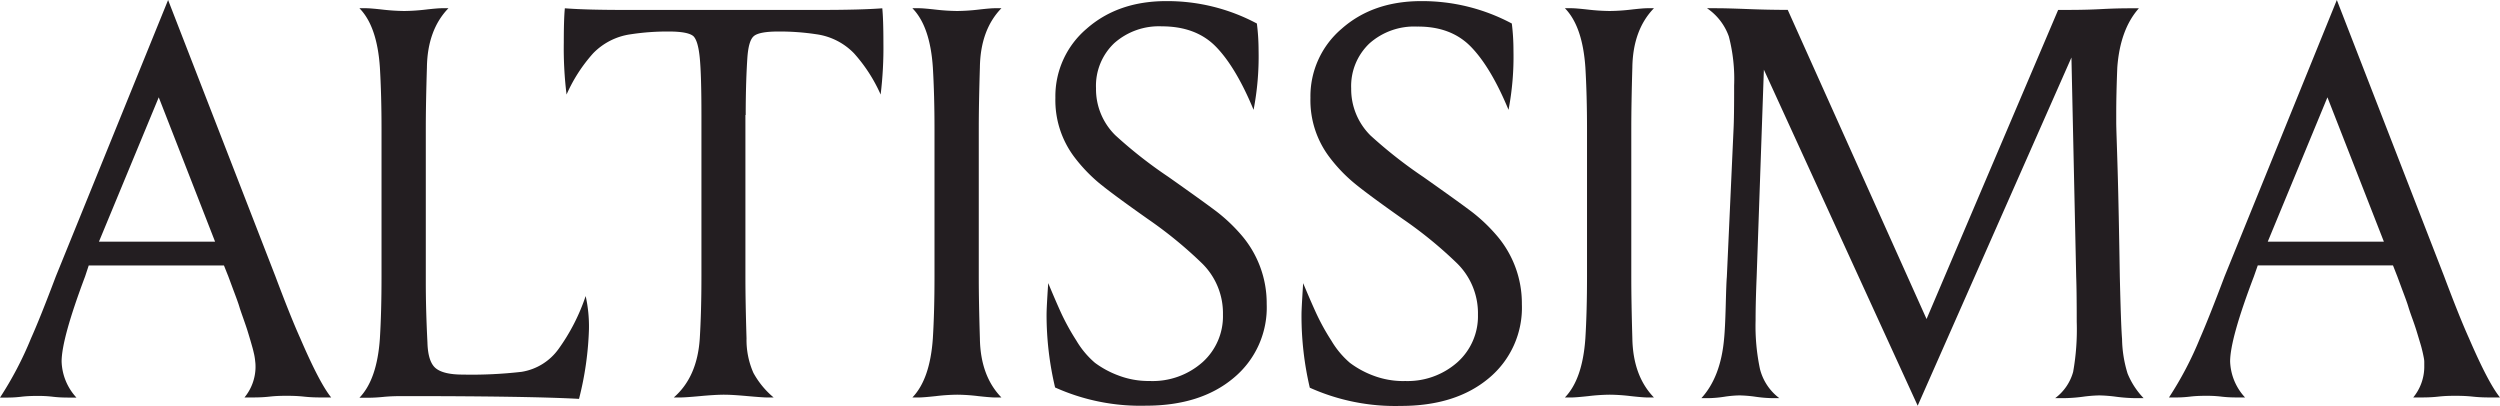 <svg xmlns="http://www.w3.org/2000/svg" viewBox="0 0 425.2 69.03"><defs><style>.cls-1{fill:#231e21;}</style></defs><g id="Layer_2" data-name="Layer 2"><g id="Layer_1-2" data-name="Layer 1"><path class="cls-1" d="M27,16.55,16.83,41.1H36.58ZM9.5,47,28.59,0,46.84,47q2.63,7,4.23,10.54,3.28,7.62,5.26,10.06H54.92c-.81,0-1.88,0-3.19-.14s-2.32-.14-3-.14-1.66,0-2.92.14-2.35.14-3.29.14h-.94a8.25,8.25,0,0,0,1.88-5.08c0-.31,0-.65-.05-1a10,10,0,0,0-.18-1.22c-.1-.44-.19-.83-.29-1.18s-.23-.83-.42-1.46-.34-1.14-.47-1.55-.35-1.05-.66-1.93-.55-1.56-.7-2.07-.44-1.3-.85-2.39-.74-2-1-2.69l-.75-1.88h-23L14.48,47q-4,10.63-4,14.49A9.45,9.45,0,0,0,13,67.62h-1c-.81,0-1.8,0-3-.14s-2-.14-2.49-.14c-.75,0-1.73,0-2.92.14s-2,.14-2.54.14H0A59.62,59.62,0,0,0,5.27,57.56Q6.86,54,9.5,47"/><path class="cls-1" d="M72.42,22V48c0,3.08.09,6.49.28,10.26.06,2.19.53,3.65,1.41,4.37s2.41,1.08,4.61,1.08a74.58,74.58,0,0,0,10-.47A9.6,9.6,0,0,0,95,59.35a33.71,33.71,0,0,0,4.61-9,24,24,0,0,1,.56,5.64,54.27,54.27,0,0,1-1.69,11.85q-8.56-.47-29.72-.47c-1,0-2.21,0-3.62.14s-2.37.14-2.87.14H61.13q3-3.11,3.48-10.06c.19-3.07.28-6.59.28-10.54V22q0-5.84-.28-10.54-.47-7-3.48-10.06h1.13c.5,0,1.46.08,2.87.24a35.21,35.21,0,0,0,3.62.23,33.85,33.85,0,0,0,3.57-.23q2.07-.24,2.82-.24h1.13Q72.7,5.09,72.61,11.47q-.19,6.21-.19,10.54"/><path class="cls-1" d="M126.78,19.56V47q0,4.33.19,10.54a13.87,13.87,0,0,0,1.17,5.88,14.52,14.52,0,0,0,3.44,4.18h-1.13c-.51,0-1.6-.08-3.29-.23s-3-.24-4-.24-2.37.08-4.09.24-2.84.23-3.34.23h-1.13q4-3.48,4.42-10.06.28-4.61.28-10.54V19.56q0-6.76-.28-9.68t-1.08-3.72c-.6-.53-2-.8-4.18-.8a41.27,41.27,0,0,0-6.49.47,11,11,0,0,0-6.4,3.25,26.53,26.53,0,0,0-4.51,7,64.39,64.39,0,0,1-.47-8.84c0-2.69.06-4.64.18-5.83q3.67.29,10.63.28h32.73q7,0,10.63-.28c.12,1.19.19,3.14.19,5.83a66,66,0,0,1-.47,8.84,26.54,26.54,0,0,0-4.52-7,11,11,0,0,0-6.39-3.25,41.45,41.45,0,0,0-6.49-.47c-2.2,0-3.59.27-4.19.8s-.95,1.77-1.08,3.72-.28,5.17-.28,9.68"/><path class="cls-1" d="M166.47,22V47q0,4.33.19,10.54.09,6.39,3.66,10.06h-1.13c-.5,0-1.44-.08-2.82-.23a31.62,31.62,0,0,0-3.57-.24,32.88,32.88,0,0,0-3.62.24c-1.41.15-2.37.23-2.87.23h-1.13q3-3.11,3.48-10.06c.19-3.07.28-6.59.28-10.54V22q0-5.84-.28-10.54-.47-7-3.48-10.06h1.13c.5,0,1.46.08,2.87.24a35.21,35.21,0,0,0,3.62.23,33.85,33.85,0,0,0,3.57-.23q2.07-.24,2.82-.24h1.13q-3.57,3.68-3.66,10.06-.19,6.21-.19,10.54"/><path class="cls-1" d="M195.53,64.8a12.79,12.79,0,0,0,9-3.2A10.5,10.5,0,0,0,208,53.51a11.87,11.87,0,0,0-3.58-8.74,71.56,71.56,0,0,0-9.21-7.53q-6-4.23-8.28-6.11a27.08,27.08,0,0,1-4.14-4.33,16.05,16.05,0,0,1-3.29-10.15,15.07,15.07,0,0,1,5.31-11.76q5.33-4.69,13.5-4.7A32.29,32.29,0,0,1,213.77,4a36.93,36.93,0,0,1,.29,4.61,48,48,0,0,1-.85,10.07q-3-7.24-6.4-10.73c-2.25-2.31-5.33-3.47-9.21-3.47a11.44,11.44,0,0,0-8.09,2.86,10,10,0,0,0-3.1,7.67,11,11,0,0,0,3.29,8,76.22,76.22,0,0,0,9,7.06q6,4.23,8.23,5.92a28.59,28.59,0,0,1,4.09,3.86,17.76,17.76,0,0,1,4.42,11.85,15.54,15.54,0,0,1-5.65,12.6Q204.18,69,194.87,69a35.38,35.38,0,0,1-15.42-3.1A53.48,53.48,0,0,1,178,53.51c0-.75.09-2.53.28-5.36q1.5,3.59,2.35,5.41a39.91,39.91,0,0,0,2.44,4.37,15,15,0,0,0,3.15,3.77,16,16,0,0,0,4,2.16,14.39,14.39,0,0,0,5.32.94"/><path class="cls-1" d="M238.89,64.8a12.78,12.78,0,0,0,9-3.2,10.5,10.5,0,0,0,3.48-8.09,11.9,11.9,0,0,0-3.57-8.74,71,71,0,0,0-9.22-7.53q-6-4.23-8.27-6.11a26.23,26.23,0,0,1-4.14-4.33,16,16,0,0,1-3.29-10.15,15.07,15.07,0,0,1,5.31-11.76q5.31-4.69,13.5-4.7A32.35,32.35,0,0,1,257.13,4a36.94,36.94,0,0,1,.28,4.61,48.14,48.14,0,0,1-.84,10.07q-3-7.24-6.4-10.73T241,4.52a11.44,11.44,0,0,0-8.08,2.86,10,10,0,0,0-3.11,7.67,11.09,11.09,0,0,0,3.29,8,78,78,0,0,0,9,7.06q6,4.23,8.23,5.92a28.07,28.07,0,0,1,4.09,3.86,17.71,17.71,0,0,1,4.42,11.85,15.57,15.57,0,0,1-5.64,12.6q-5.64,4.71-15,4.7a35.46,35.46,0,0,1-15.43-3.1,53.48,53.48,0,0,1-1.41-12.42c0-.75.1-2.53.28-5.36,1,2.39,1.79,4.19,2.36,5.41a38.29,38.29,0,0,0,2.44,4.37,15,15,0,0,0,3.15,3.77,15.85,15.85,0,0,0,3.95,2.16,14.39,14.39,0,0,0,5.32.94"/><path class="cls-1" d="M277.45,22V47q0,4.33.18,10.54.11,6.39,3.67,10.06h-1.13c-.5,0-1.44-.08-2.82-.23a31.62,31.62,0,0,0-3.57-.24,32.73,32.73,0,0,0-3.62.24c-1.41.15-2.37.23-2.87.23h-1.13c2-2.07,3.16-5.42,3.48-10.06.19-3.07.28-6.59.28-10.54V22q0-5.84-.28-10.54c-.32-4.64-1.47-8-3.48-10.06h1.13c.5,0,1.46.08,2.87.24a35,35,0,0,0,3.62.23,33.85,33.85,0,0,0,3.57-.23q2.07-.24,2.82-.24h1.13q-3.57,3.68-3.67,10.06-.18,6.21-.18,10.54"/><path class="cls-1" d="M352.31,9.78,326.16,69,300,11.85l-1.23,35.27q-.18,4.32-.18,7.43a35.23,35.23,0,0,0,.75,8.23,8.94,8.94,0,0,0,3.29,4.94h-1.13a22.76,22.76,0,0,1-2.91-.24,22,22,0,0,0-2.73-.23,18.78,18.78,0,0,0-2.59.23,19.78,19.78,0,0,1-2.77.24h-1.13q3.28-3.59,3.86-10.07c.12-1.19.21-3,.28-5.59s.12-4.19.19-4.94L294.84,22q.11-2.16.1-7.43a28.73,28.73,0,0,0-.9-8.37,9.73,9.73,0,0,0-3.71-4.8h1.6c1.25,0,3,.05,5.31.14s4.56.14,6.82.14l23.61,52.58L350.05,1.69c2.26,0,4.69,0,7.29-.14s4.37-.14,5.31-.14h1.13Q360.59,5,360.11,11.47c-.12,3-.18,5.62-.18,7.81,0,.06,0,.58,0,1.55s.11,3.7.24,8.18.25,10.52.37,18.11c.13,5.45.25,9,.38,10.53a20.85,20.85,0,0,0,.94,5.88,13.22,13.22,0,0,0,2.73,4.19h-1.22a28.2,28.2,0,0,1-3.44-.24,25,25,0,0,0-2.87-.23,24.12,24.12,0,0,0-2.82.23,26.91,26.91,0,0,1-3.38.24h-1.32a8.36,8.36,0,0,0,3.06-4.47,41.14,41.14,0,0,0,.61-8.51q0-5.27-.09-7.62Z"/><path class="cls-1" d="M395.85,16.55,385.7,41.1h19.75ZM378.36,47,397.45,0,415.7,47q2.63,7,4.23,10.54,3.29,7.62,5.27,10.06h-1.41c-.82,0-1.88,0-3.2-.14s-2.32-.14-3-.14-1.66,0-2.92.14-2.35.14-3.29.14h-.94a8.25,8.25,0,0,0,1.88-5.08c0-.31,0-.65,0-1s-.1-.78-.19-1.22-.19-.83-.28-1.18-.24-.83-.43-1.46-.34-1.14-.47-1.55-.34-1.05-.66-1.93-.55-1.56-.7-2.07-.44-1.3-.85-2.39-.74-2-1-2.69L407,45.14H384L383.35,47q-4.05,10.63-4.05,14.49a9.45,9.45,0,0,0,2.54,6.11h-1c-.82,0-1.81,0-3-.14s-2-.14-2.49-.14c-.75,0-1.72,0-2.91.14s-2,.14-2.54.14h-1a58.9,58.9,0,0,0,5.27-10.06Q375.72,54,378.36,47"/></g></g></svg>